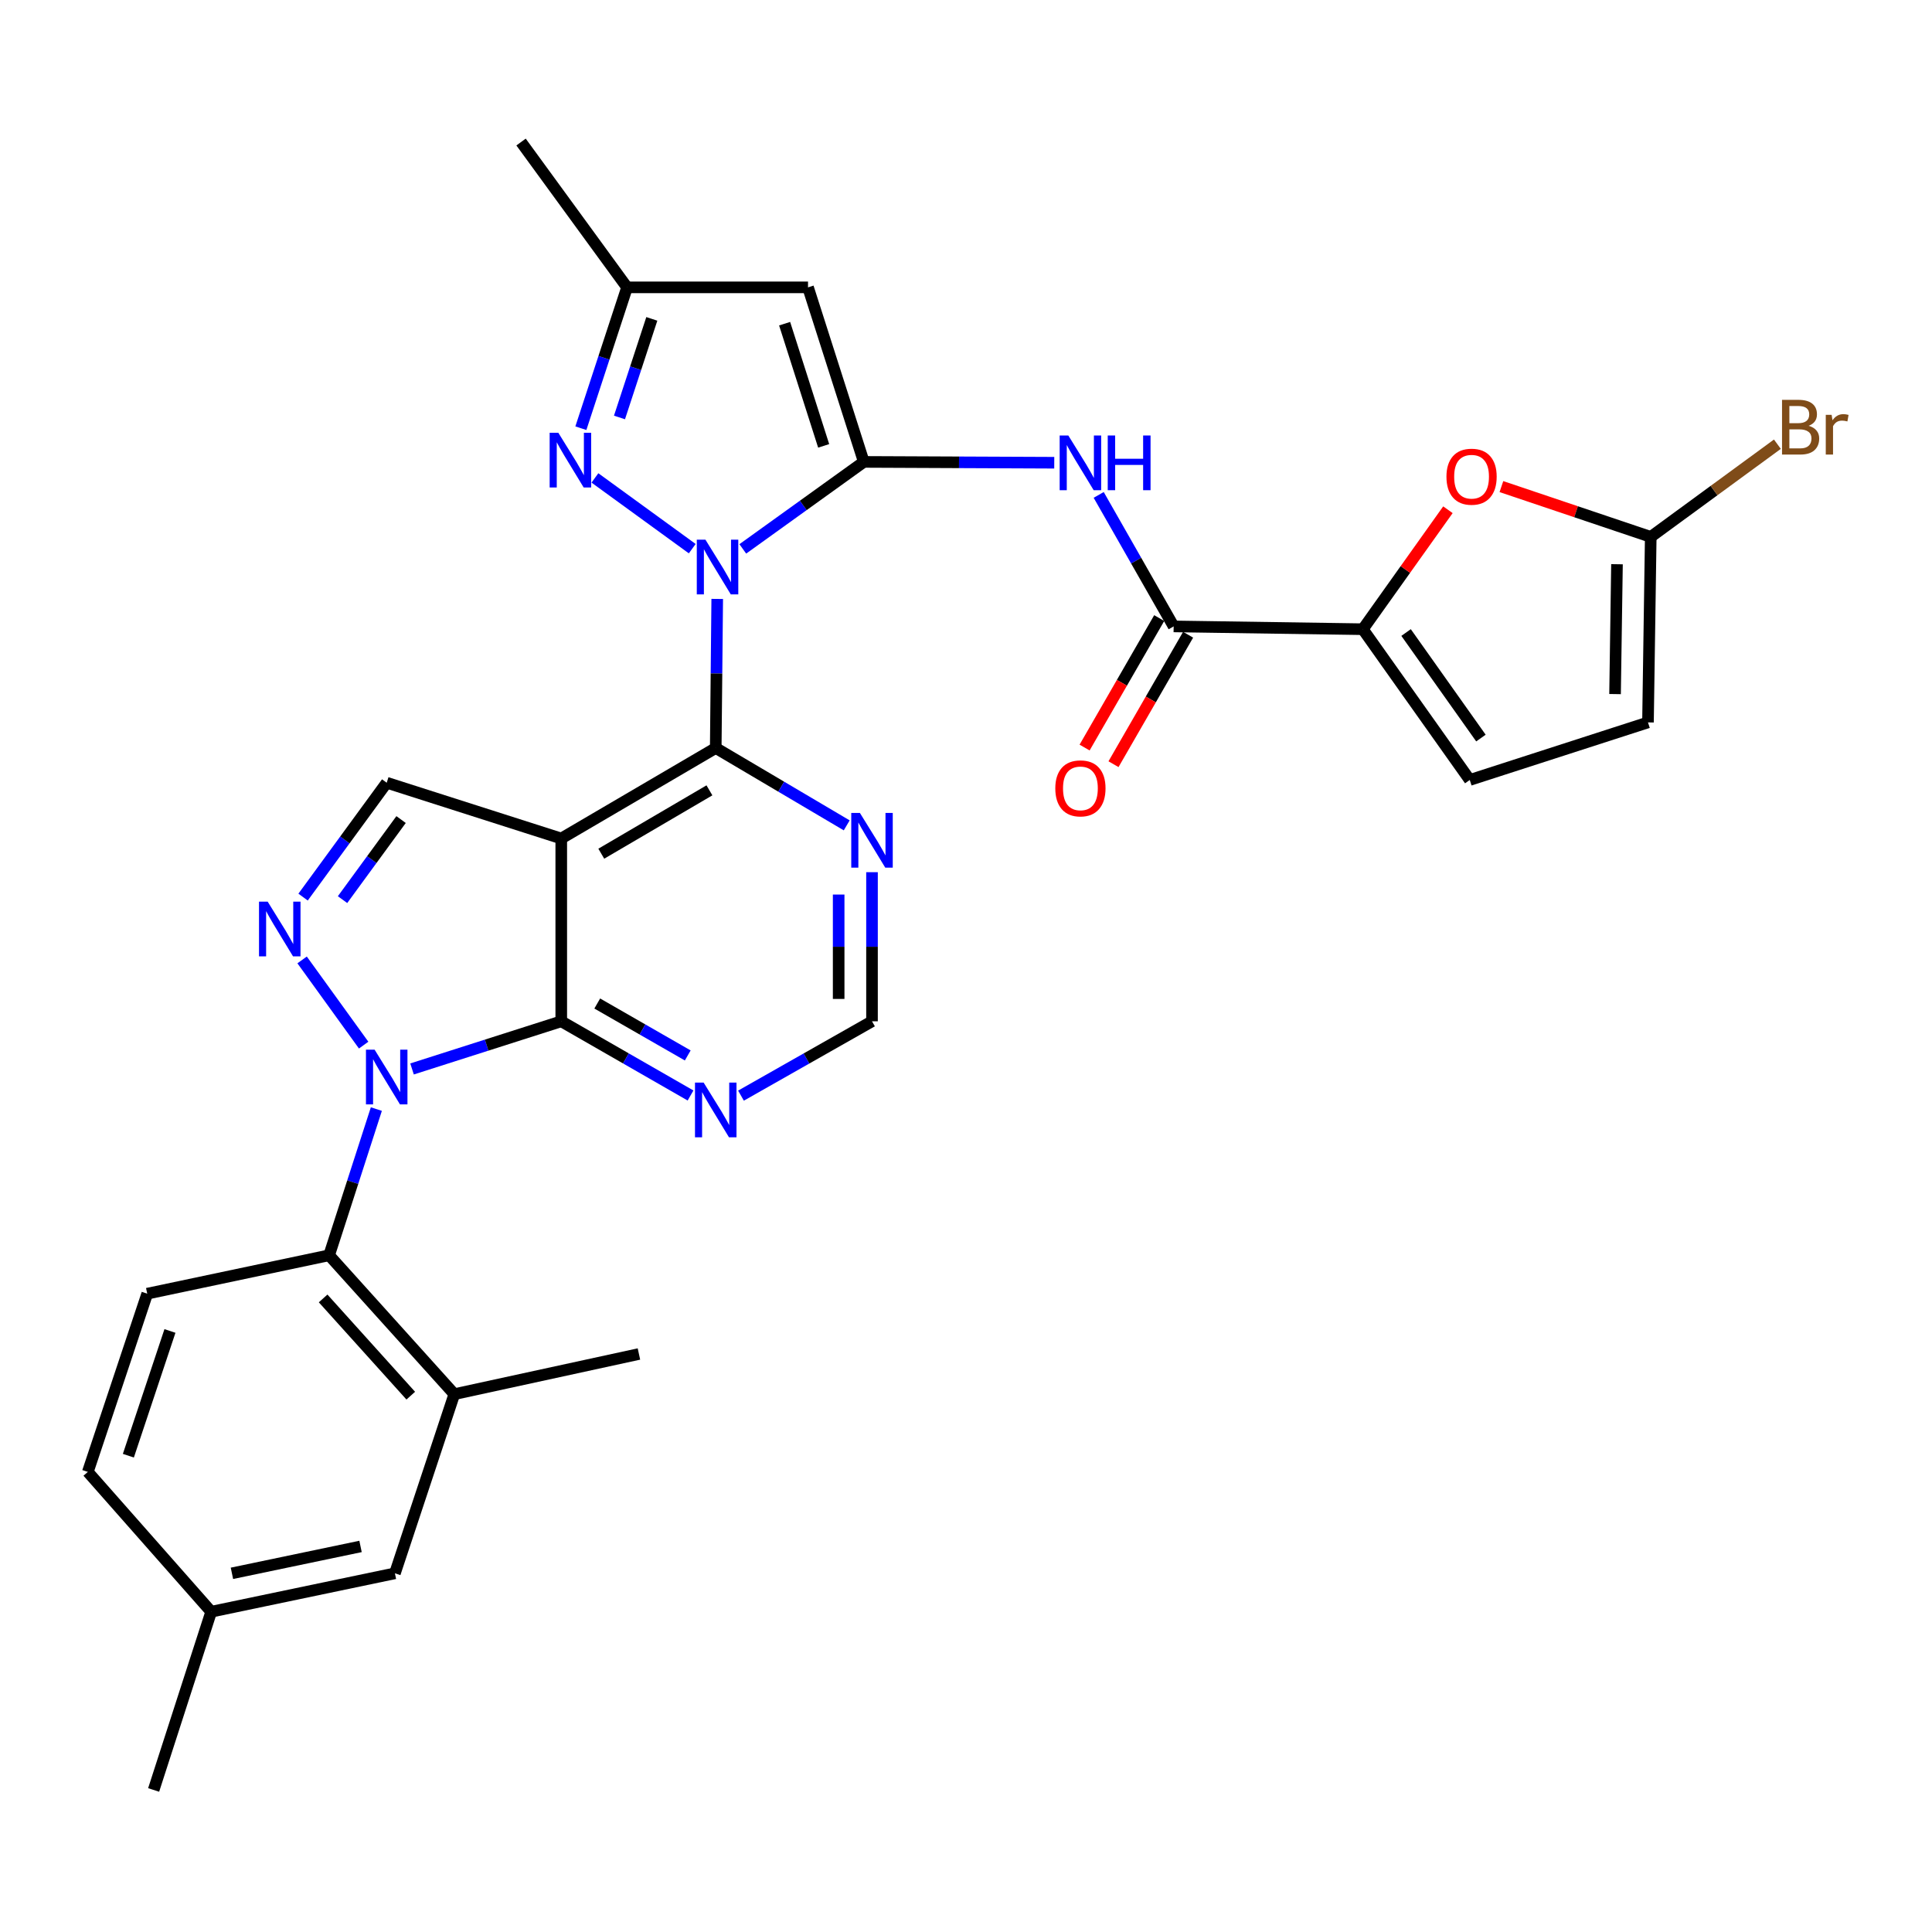 <?xml version='1.0' encoding='iso-8859-1'?>
<svg version='1.1' baseProfile='full'
              xmlns='http://www.w3.org/2000/svg'
                      xmlns:rdkit='http://www.rdkit.org/xml'
                      xmlns:xlink='http://www.w3.org/1999/xlink'
                  xml:space='preserve'
width='1000px' height='1000px' viewBox='0 0 1000 1000'>
<!-- END OF HEADER -->
<rect style='opacity:1.0;fill:#FFFFFF;stroke:none' width='1000' height='1000' x='0' y='0'> </rect>
<path class='bond-0' d='M 384.468,284.108 L 415.784,261.594' style='fill:none;fill-rule:evenodd;stroke:#0000FF;stroke-width:6px;stroke-linecap:butt;stroke-linejoin:miter;stroke-opacity:1' />
<path class='bond-0' d='M 415.784,261.594 L 447.1,239.08' style='fill:none;fill-rule:evenodd;stroke:#000000;stroke-width:6px;stroke-linecap:butt;stroke-linejoin:miter;stroke-opacity:1' />
<path class='bond-3' d='M 371.233,310.007 L 370.85,348.583' style='fill:none;fill-rule:evenodd;stroke:#0000FF;stroke-width:6px;stroke-linecap:butt;stroke-linejoin:miter;stroke-opacity:1' />
<path class='bond-3' d='M 370.85,348.583 L 370.466,387.159' style='fill:none;fill-rule:evenodd;stroke:#000000;stroke-width:6px;stroke-linecap:butt;stroke-linejoin:miter;stroke-opacity:1' />
<path class='bond-6' d='M 358.303,283.988 L 307.931,247.373' style='fill:none;fill-rule:evenodd;stroke:#0000FF;stroke-width:6px;stroke-linecap:butt;stroke-linejoin:miter;stroke-opacity:1' />
<path class='bond-7' d='M 447.1,239.08 L 418.228,148.734' style='fill:none;fill-rule:evenodd;stroke:#000000;stroke-width:6px;stroke-linecap:butt;stroke-linejoin:miter;stroke-opacity:1' />
<path class='bond-7' d='M 426.329,230.782 L 406.118,167.54' style='fill:none;fill-rule:evenodd;stroke:#000000;stroke-width:6px;stroke-linecap:butt;stroke-linejoin:miter;stroke-opacity:1' />
<path class='bond-8' d='M 447.1,239.08 L 496.389,239.295' style='fill:none;fill-rule:evenodd;stroke:#000000;stroke-width:6px;stroke-linecap:butt;stroke-linejoin:miter;stroke-opacity:1' />
<path class='bond-8' d='M 496.389,239.295 L 545.679,239.509' style='fill:none;fill-rule:evenodd;stroke:#0000FF;stroke-width:6px;stroke-linecap:butt;stroke-linejoin:miter;stroke-opacity:1' />
<path class='bond-1' d='M 213.271,553.288 L 251.888,540.955' style='fill:none;fill-rule:evenodd;stroke:#0000FF;stroke-width:6px;stroke-linecap:butt;stroke-linejoin:miter;stroke-opacity:1' />
<path class='bond-1' d='M 251.888,540.955 L 290.506,528.623' style='fill:none;fill-rule:evenodd;stroke:#000000;stroke-width:6px;stroke-linecap:butt;stroke-linejoin:miter;stroke-opacity:1' />
<path class='bond-10' d='M 194.801,574.059 L 182.575,611.894' style='fill:none;fill-rule:evenodd;stroke:#0000FF;stroke-width:6px;stroke-linecap:butt;stroke-linejoin:miter;stroke-opacity:1' />
<path class='bond-10' d='M 182.575,611.894 L 170.348,649.729' style='fill:none;fill-rule:evenodd;stroke:#000000;stroke-width:6px;stroke-linecap:butt;stroke-linejoin:miter;stroke-opacity:1' />
<path class='bond-33' d='M 188.224,540.952 L 156.371,496.855' style='fill:none;fill-rule:evenodd;stroke:#0000FF;stroke-width:6px;stroke-linecap:butt;stroke-linejoin:miter;stroke-opacity:1' />
<path class='bond-2' d='M 290.506,434.01 L 370.466,387.159' style='fill:none;fill-rule:evenodd;stroke:#000000;stroke-width:6px;stroke-linecap:butt;stroke-linejoin:miter;stroke-opacity:1' />
<path class='bond-2' d='M 311.225,441.874 L 367.198,409.079' style='fill:none;fill-rule:evenodd;stroke:#000000;stroke-width:6px;stroke-linecap:butt;stroke-linejoin:miter;stroke-opacity:1' />
<path class='bond-4' d='M 290.506,434.01 L 290.506,528.623' style='fill:none;fill-rule:evenodd;stroke:#000000;stroke-width:6px;stroke-linecap:butt;stroke-linejoin:miter;stroke-opacity:1' />
<path class='bond-9' d='M 290.506,434.01 L 200.16,405.138' style='fill:none;fill-rule:evenodd;stroke:#000000;stroke-width:6px;stroke-linecap:butt;stroke-linejoin:miter;stroke-opacity:1' />
<path class='bond-15' d='M 370.466,387.159 L 404.363,407.184' style='fill:none;fill-rule:evenodd;stroke:#000000;stroke-width:6px;stroke-linecap:butt;stroke-linejoin:miter;stroke-opacity:1' />
<path class='bond-15' d='M 404.363,407.184 L 438.259,427.208' style='fill:none;fill-rule:evenodd;stroke:#0000FF;stroke-width:6px;stroke-linecap:butt;stroke-linejoin:miter;stroke-opacity:1' />
<path class='bond-32' d='M 290.506,528.623 L 323.964,547.825' style='fill:none;fill-rule:evenodd;stroke:#000000;stroke-width:6px;stroke-linecap:butt;stroke-linejoin:miter;stroke-opacity:1' />
<path class='bond-32' d='M 323.964,547.825 L 357.422,567.028' style='fill:none;fill-rule:evenodd;stroke:#0000FF;stroke-width:6px;stroke-linecap:butt;stroke-linejoin:miter;stroke-opacity:1' />
<path class='bond-32' d='M 309.134,519.414 L 332.555,532.856' style='fill:none;fill-rule:evenodd;stroke:#000000;stroke-width:6px;stroke-linecap:butt;stroke-linejoin:miter;stroke-opacity:1' />
<path class='bond-32' d='M 332.555,532.856 L 355.976,546.297' style='fill:none;fill-rule:evenodd;stroke:#0000FF;stroke-width:6px;stroke-linecap:butt;stroke-linejoin:miter;stroke-opacity:1' />
<path class='bond-5' d='M 156.872,464.337 L 178.516,434.738' style='fill:none;fill-rule:evenodd;stroke:#0000FF;stroke-width:6px;stroke-linecap:butt;stroke-linejoin:miter;stroke-opacity:1' />
<path class='bond-5' d='M 178.516,434.738 L 200.16,405.138' style='fill:none;fill-rule:evenodd;stroke:#000000;stroke-width:6px;stroke-linecap:butt;stroke-linejoin:miter;stroke-opacity:1' />
<path class='bond-5' d='M 177.298,465.645 L 192.449,444.925' style='fill:none;fill-rule:evenodd;stroke:#0000FF;stroke-width:6px;stroke-linecap:butt;stroke-linejoin:miter;stroke-opacity:1' />
<path class='bond-5' d='M 192.449,444.925 L 207.599,424.206' style='fill:none;fill-rule:evenodd;stroke:#000000;stroke-width:6px;stroke-linecap:butt;stroke-linejoin:miter;stroke-opacity:1' />
<path class='bond-17' d='M 300.657,221.637 L 312.611,185.185' style='fill:none;fill-rule:evenodd;stroke:#0000FF;stroke-width:6px;stroke-linecap:butt;stroke-linejoin:miter;stroke-opacity:1' />
<path class='bond-17' d='M 312.611,185.185 L 324.565,148.734' style='fill:none;fill-rule:evenodd;stroke:#000000;stroke-width:6px;stroke-linecap:butt;stroke-linejoin:miter;stroke-opacity:1' />
<path class='bond-17' d='M 320.644,216.08 L 329.012,190.564' style='fill:none;fill-rule:evenodd;stroke:#0000FF;stroke-width:6px;stroke-linecap:butt;stroke-linejoin:miter;stroke-opacity:1' />
<path class='bond-17' d='M 329.012,190.564 L 337.379,165.048' style='fill:none;fill-rule:evenodd;stroke:#000000;stroke-width:6px;stroke-linecap:butt;stroke-linejoin:miter;stroke-opacity:1' />
<path class='bond-31' d='M 418.228,148.734 L 324.565,148.734' style='fill:none;fill-rule:evenodd;stroke:#000000;stroke-width:6px;stroke-linecap:butt;stroke-linejoin:miter;stroke-opacity:1' />
<path class='bond-12' d='M 568.682,256.165 L 588.082,290.196' style='fill:none;fill-rule:evenodd;stroke:#0000FF;stroke-width:6px;stroke-linecap:butt;stroke-linejoin:miter;stroke-opacity:1' />
<path class='bond-12' d='M 588.082,290.196 L 607.482,324.228' style='fill:none;fill-rule:evenodd;stroke:#000000;stroke-width:6px;stroke-linecap:butt;stroke-linejoin:miter;stroke-opacity:1' />
<path class='bond-19' d='M 170.348,649.729 L 235.15,721.616' style='fill:none;fill-rule:evenodd;stroke:#000000;stroke-width:6px;stroke-linecap:butt;stroke-linejoin:miter;stroke-opacity:1' />
<path class='bond-19' d='M 167.249,672.068 L 212.609,722.389' style='fill:none;fill-rule:evenodd;stroke:#000000;stroke-width:6px;stroke-linecap:butt;stroke-linejoin:miter;stroke-opacity:1' />
<path class='bond-22' d='M 170.348,649.729 L 76.206,669.606' style='fill:none;fill-rule:evenodd;stroke:#000000;stroke-width:6px;stroke-linecap:butt;stroke-linejoin:miter;stroke-opacity:1' />
<path class='bond-11' d='M 705.403,325.676 L 607.482,324.228' style='fill:none;fill-rule:evenodd;stroke:#000000;stroke-width:6px;stroke-linecap:butt;stroke-linejoin:miter;stroke-opacity:1' />
<path class='bond-13' d='M 705.403,325.676 L 727.422,294.758' style='fill:none;fill-rule:evenodd;stroke:#000000;stroke-width:6px;stroke-linecap:butt;stroke-linejoin:miter;stroke-opacity:1' />
<path class='bond-13' d='M 727.422,294.758 L 749.44,263.84' style='fill:none;fill-rule:evenodd;stroke:#FF0000;stroke-width:6px;stroke-linecap:butt;stroke-linejoin:miter;stroke-opacity:1' />
<path class='bond-18' d='M 705.403,325.676 L 760.749,403.709' style='fill:none;fill-rule:evenodd;stroke:#000000;stroke-width:6px;stroke-linecap:butt;stroke-linejoin:miter;stroke-opacity:1' />
<path class='bond-18' d='M 727.783,327.396 L 766.526,382.019' style='fill:none;fill-rule:evenodd;stroke:#000000;stroke-width:6px;stroke-linecap:butt;stroke-linejoin:miter;stroke-opacity:1' />
<path class='bond-23' d='M 600.005,319.919 L 580.697,353.425' style='fill:none;fill-rule:evenodd;stroke:#000000;stroke-width:6px;stroke-linecap:butt;stroke-linejoin:miter;stroke-opacity:1' />
<path class='bond-23' d='M 580.697,353.425 L 561.389,386.931' style='fill:none;fill-rule:evenodd;stroke:#FF0000;stroke-width:6px;stroke-linecap:butt;stroke-linejoin:miter;stroke-opacity:1' />
<path class='bond-23' d='M 614.959,328.537 L 595.651,362.043' style='fill:none;fill-rule:evenodd;stroke:#000000;stroke-width:6px;stroke-linecap:butt;stroke-linejoin:miter;stroke-opacity:1' />
<path class='bond-23' d='M 595.651,362.043 L 576.343,395.549' style='fill:none;fill-rule:evenodd;stroke:#FF0000;stroke-width:6px;stroke-linecap:butt;stroke-linejoin:miter;stroke-opacity:1' />
<path class='bond-16' d='M 777.126,251.858 L 815.774,264.876' style='fill:none;fill-rule:evenodd;stroke:#FF0000;stroke-width:6px;stroke-linecap:butt;stroke-linejoin:miter;stroke-opacity:1' />
<path class='bond-16' d='M 815.774,264.876 L 854.422,277.895' style='fill:none;fill-rule:evenodd;stroke:#000000;stroke-width:6px;stroke-linecap:butt;stroke-linejoin:miter;stroke-opacity:1' />
<path class='bond-14' d='M 383.531,567.101 L 417.44,547.862' style='fill:none;fill-rule:evenodd;stroke:#0000FF;stroke-width:6px;stroke-linecap:butt;stroke-linejoin:miter;stroke-opacity:1' />
<path class='bond-14' d='M 417.44,547.862 L 451.348,528.623' style='fill:none;fill-rule:evenodd;stroke:#000000;stroke-width:6px;stroke-linecap:butt;stroke-linejoin:miter;stroke-opacity:1' />
<path class='bond-21' d='M 451.348,451.442 L 451.348,490.032' style='fill:none;fill-rule:evenodd;stroke:#0000FF;stroke-width:6px;stroke-linecap:butt;stroke-linejoin:miter;stroke-opacity:1' />
<path class='bond-21' d='M 451.348,490.032 L 451.348,528.623' style='fill:none;fill-rule:evenodd;stroke:#000000;stroke-width:6px;stroke-linecap:butt;stroke-linejoin:miter;stroke-opacity:1' />
<path class='bond-21' d='M 434.088,463.019 L 434.088,490.032' style='fill:none;fill-rule:evenodd;stroke:#0000FF;stroke-width:6px;stroke-linecap:butt;stroke-linejoin:miter;stroke-opacity:1' />
<path class='bond-21' d='M 434.088,490.032 L 434.088,517.045' style='fill:none;fill-rule:evenodd;stroke:#000000;stroke-width:6px;stroke-linecap:butt;stroke-linejoin:miter;stroke-opacity:1' />
<path class='bond-25' d='M 854.422,277.895 L 887.197,253.907' style='fill:none;fill-rule:evenodd;stroke:#000000;stroke-width:6px;stroke-linecap:butt;stroke-linejoin:miter;stroke-opacity:1' />
<path class='bond-25' d='M 887.197,253.907 L 919.972,229.919' style='fill:none;fill-rule:evenodd;stroke:#7F4C19;stroke-width:6px;stroke-linecap:butt;stroke-linejoin:miter;stroke-opacity:1' />
<path class='bond-34' d='M 854.422,277.895 L 852.993,373.917' style='fill:none;fill-rule:evenodd;stroke:#000000;stroke-width:6px;stroke-linecap:butt;stroke-linejoin:miter;stroke-opacity:1' />
<path class='bond-34' d='M 836.95,292.041 L 835.95,359.257' style='fill:none;fill-rule:evenodd;stroke:#000000;stroke-width:6px;stroke-linecap:butt;stroke-linejoin:miter;stroke-opacity:1' />
<path class='bond-29' d='M 324.565,148.734 L 269.698,73.52' style='fill:none;fill-rule:evenodd;stroke:#000000;stroke-width:6px;stroke-linecap:butt;stroke-linejoin:miter;stroke-opacity:1' />
<path class='bond-20' d='M 760.749,403.709 L 852.993,373.917' style='fill:none;fill-rule:evenodd;stroke:#000000;stroke-width:6px;stroke-linecap:butt;stroke-linejoin:miter;stroke-opacity:1' />
<path class='bond-24' d='M 235.15,721.616 L 204.408,814.349' style='fill:none;fill-rule:evenodd;stroke:#000000;stroke-width:6px;stroke-linecap:butt;stroke-linejoin:miter;stroke-opacity:1' />
<path class='bond-28' d='M 235.15,721.616 L 330.711,700.828' style='fill:none;fill-rule:evenodd;stroke:#000000;stroke-width:6px;stroke-linecap:butt;stroke-linejoin:miter;stroke-opacity:1' />
<path class='bond-26' d='M 76.206,669.606 L 45.455,761.851' style='fill:none;fill-rule:evenodd;stroke:#000000;stroke-width:6px;stroke-linecap:butt;stroke-linejoin:miter;stroke-opacity:1' />
<path class='bond-26' d='M 87.967,688.902 L 66.441,753.473' style='fill:none;fill-rule:evenodd;stroke:#000000;stroke-width:6px;stroke-linecap:butt;stroke-linejoin:miter;stroke-opacity:1' />
<path class='bond-35' d='M 204.408,814.349 L 109.316,834.227' style='fill:none;fill-rule:evenodd;stroke:#000000;stroke-width:6px;stroke-linecap:butt;stroke-linejoin:miter;stroke-opacity:1' />
<path class='bond-35' d='M 186.612,800.436 L 120.048,814.35' style='fill:none;fill-rule:evenodd;stroke:#000000;stroke-width:6px;stroke-linecap:butt;stroke-linejoin:miter;stroke-opacity:1' />
<path class='bond-27' d='M 45.455,761.851 L 109.316,834.227' style='fill:none;fill-rule:evenodd;stroke:#000000;stroke-width:6px;stroke-linecap:butt;stroke-linejoin:miter;stroke-opacity:1' />
<path class='bond-30' d='M 109.316,834.227 L 79.523,926.48' style='fill:none;fill-rule:evenodd;stroke:#000000;stroke-width:6px;stroke-linecap:butt;stroke-linejoin:miter;stroke-opacity:1' />
<path  class='atom-0' d='M 365.137 279.345
L 374.417 294.345
Q 375.337 295.825, 376.817 298.505
Q 378.297 301.185, 378.377 301.345
L 378.377 279.345
L 382.137 279.345
L 382.137 307.665
L 378.257 307.665
L 368.297 291.265
Q 367.137 289.345, 365.897 287.145
Q 364.697 284.945, 364.337 284.265
L 364.337 307.665
L 360.657 307.665
L 360.657 279.345
L 365.137 279.345
' fill='#0000FF'/>
<path  class='atom-2' d='M 193.9 543.315
L 203.18 558.315
Q 204.1 559.795, 205.58 562.475
Q 207.06 565.155, 207.14 565.315
L 207.14 543.315
L 210.9 543.315
L 210.9 571.635
L 207.02 571.635
L 197.06 555.235
Q 195.9 553.315, 194.66 551.115
Q 193.46 548.915, 193.1 548.235
L 193.1 571.635
L 189.42 571.635
L 189.42 543.315
L 193.9 543.315
' fill='#0000FF'/>
<path  class='atom-6' d='M 138.544 466.682
L 147.824 481.682
Q 148.744 483.162, 150.224 485.842
Q 151.704 488.522, 151.784 488.682
L 151.784 466.682
L 155.544 466.682
L 155.544 495.002
L 151.664 495.002
L 141.704 478.602
Q 140.544 476.682, 139.304 474.482
Q 138.104 472.282, 137.744 471.602
L 137.744 495.002
L 134.064 495.002
L 134.064 466.682
L 138.544 466.682
' fill='#0000FF'/>
<path  class='atom-7' d='M 288.982 223.989
L 298.262 238.989
Q 299.182 240.469, 300.662 243.149
Q 302.142 245.829, 302.222 245.989
L 302.222 223.989
L 305.982 223.989
L 305.982 252.309
L 302.102 252.309
L 292.142 235.909
Q 290.982 233.989, 289.742 231.789
Q 288.542 229.589, 288.182 228.909
L 288.182 252.309
L 284.502 252.309
L 284.502 223.989
L 288.982 223.989
' fill='#0000FF'/>
<path  class='atom-9' d='M 552.962 225.409
L 562.242 240.409
Q 563.162 241.889, 564.642 244.569
Q 566.122 247.249, 566.202 247.409
L 566.202 225.409
L 569.962 225.409
L 569.962 253.729
L 566.082 253.729
L 556.122 237.329
Q 554.962 235.409, 553.722 233.209
Q 552.522 231.009, 552.162 230.329
L 552.162 253.729
L 548.482 253.729
L 548.482 225.409
L 552.962 225.409
' fill='#0000FF'/>
<path  class='atom-9' d='M 573.362 225.409
L 577.202 225.409
L 577.202 237.449
L 591.682 237.449
L 591.682 225.409
L 595.522 225.409
L 595.522 253.729
L 591.682 253.729
L 591.682 240.649
L 577.202 240.649
L 577.202 253.729
L 573.362 253.729
L 573.362 225.409
' fill='#0000FF'/>
<path  class='atom-14' d='M 748.679 246.735
Q 748.679 239.935, 752.039 236.135
Q 755.399 232.335, 761.679 232.335
Q 767.959 232.335, 771.319 236.135
Q 774.679 239.935, 774.679 246.735
Q 774.679 253.615, 771.279 257.535
Q 767.879 261.415, 761.679 261.415
Q 755.439 261.415, 752.039 257.535
Q 748.679 253.655, 748.679 246.735
M 761.679 258.215
Q 765.999 258.215, 768.319 255.335
Q 770.679 252.415, 770.679 246.735
Q 770.679 241.175, 768.319 238.375
Q 765.999 235.535, 761.679 235.535
Q 757.359 235.535, 754.999 238.335
Q 752.679 241.135, 752.679 246.735
Q 752.679 252.455, 754.999 255.335
Q 757.359 258.215, 761.679 258.215
' fill='#FF0000'/>
<path  class='atom-15' d='M 364.206 560.354
L 373.486 575.354
Q 374.406 576.834, 375.886 579.514
Q 377.366 582.194, 377.446 582.354
L 377.446 560.354
L 381.206 560.354
L 381.206 588.674
L 377.326 588.674
L 367.366 572.274
Q 366.206 570.354, 364.966 568.154
Q 363.766 565.954, 363.406 565.274
L 363.406 588.674
L 359.726 588.674
L 359.726 560.354
L 364.206 560.354
' fill='#0000FF'/>
<path  class='atom-16' d='M 445.088 420.78
L 454.368 435.78
Q 455.288 437.26, 456.768 439.94
Q 458.248 442.62, 458.328 442.78
L 458.328 420.78
L 462.088 420.78
L 462.088 449.1
L 458.208 449.1
L 448.248 432.7
Q 447.088 430.78, 445.848 428.58
Q 444.648 426.38, 444.288 425.7
L 444.288 449.1
L 440.608 449.1
L 440.608 420.78
L 445.088 420.78
' fill='#0000FF'/>
<path  class='atom-24' d='M 546.222 408.056
Q 546.222 401.256, 549.582 397.456
Q 552.942 393.656, 559.222 393.656
Q 565.502 393.656, 568.862 397.456
Q 572.222 401.256, 572.222 408.056
Q 572.222 414.936, 568.822 418.856
Q 565.422 422.736, 559.222 422.736
Q 552.982 422.736, 549.582 418.856
Q 546.222 414.976, 546.222 408.056
M 559.222 419.536
Q 563.542 419.536, 565.862 416.656
Q 568.222 413.736, 568.222 408.056
Q 568.222 402.496, 565.862 399.696
Q 563.542 396.856, 559.222 396.856
Q 554.902 396.856, 552.542 399.656
Q 550.222 402.456, 550.222 408.056
Q 550.222 413.776, 552.542 416.656
Q 554.902 419.536, 559.222 419.536
' fill='#FF0000'/>
<path  class='atom-26' d='M 936.135 220.4
Q 938.855 221.16, 940.215 222.84
Q 941.615 224.48, 941.615 226.92
Q 941.615 230.84, 939.095 233.08
Q 936.615 235.28, 931.895 235.28
L 922.375 235.28
L 922.375 206.96
L 930.735 206.96
Q 935.575 206.96, 938.015 208.92
Q 940.455 210.88, 940.455 214.48
Q 940.455 218.76, 936.135 220.4
M 926.175 210.16
L 926.175 219.04
L 930.735 219.04
Q 933.535 219.04, 934.975 217.92
Q 936.455 216.76, 936.455 214.48
Q 936.455 210.16, 930.735 210.16
L 926.175 210.16
M 931.895 232.08
Q 934.655 232.08, 936.135 230.76
Q 937.615 229.44, 937.615 226.92
Q 937.615 224.6, 935.975 223.44
Q 934.375 222.24, 931.295 222.24
L 926.175 222.24
L 926.175 232.08
L 931.895 232.08
' fill='#7F4C19'/>
<path  class='atom-26' d='M 948.055 214.72
L 948.495 217.56
Q 950.655 214.36, 954.175 214.36
Q 955.295 214.36, 956.815 214.76
L 956.215 218.12
Q 954.495 217.72, 953.535 217.72
Q 951.855 217.72, 950.735 218.4
Q 949.655 219.04, 948.775 220.6
L 948.775 235.28
L 945.015 235.28
L 945.015 214.72
L 948.055 214.72
' fill='#7F4C19'/>
</svg>
